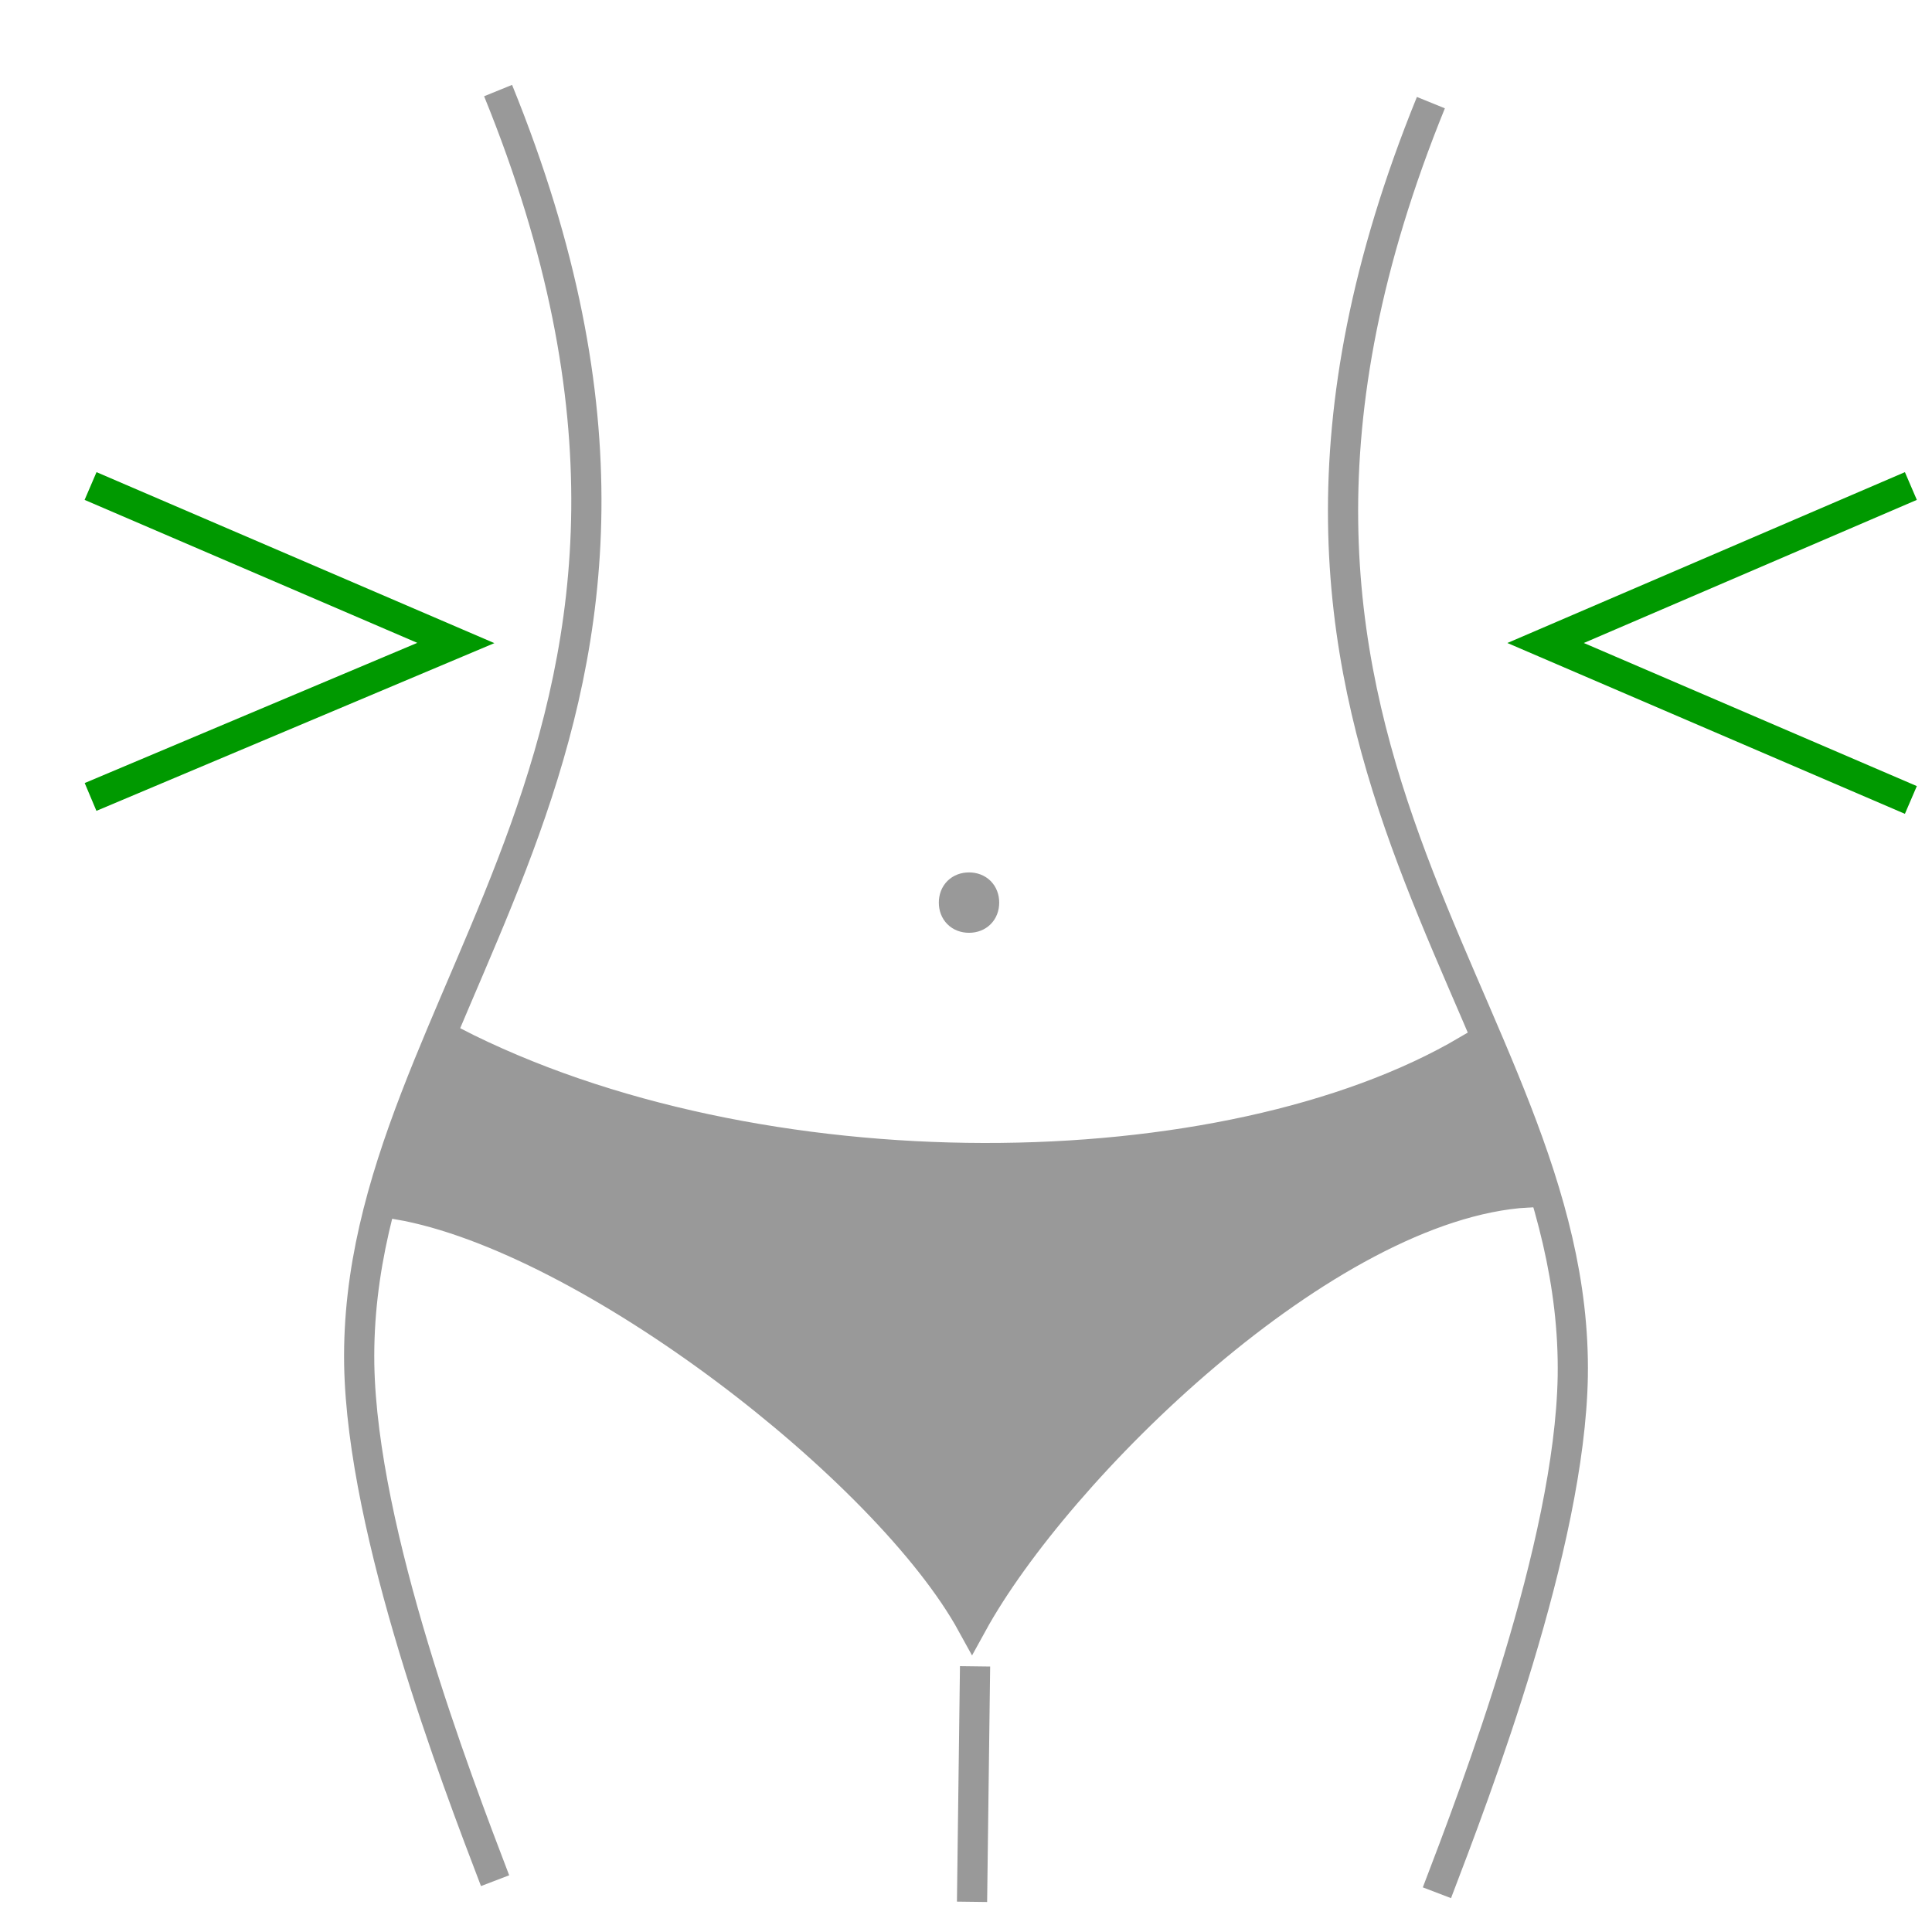 <svg xmlns="http://www.w3.org/2000/svg" viewBox="0 0 64 64">
<path fill="#999" stroke="#999" d="M50.6,39.5c-6.7,0.4-15.6,9.2-18.4,14.3
c-2.8-5.1-12.7-12.8-19-13.9l1.8-5.4c10.1,5.2,25.6,5,33.6,0.3L50.6,39.5z"></path>
<path fill="none" stroke="#090" d="M3,16.1l12.1,5.2L3,26.4 M63.3,16.1l-12.1,5.2l12.1,5.2"></path>
<path fill="none" stroke="#999" d="M16.4,62.3c-1.3-3.4-4.4-11.5-4.5-17.1C11.7,32.8,25.2,24.4,16.5,3
 M47.6,62.7c1.3-3.4,4.4-11.5,4.5-17.1c0.2-12.4-13.4-20.8-4.7-42.2 M32.3,55.2L32.2,63 M32.1,29.4c-0.3,0-0.5,0.2-0.5,0.5
s0.2,0.5,0.5,0.5s0.5-0.2,0.5-0.5S32.4,29.4,32.1,29.4z"></path></svg>
